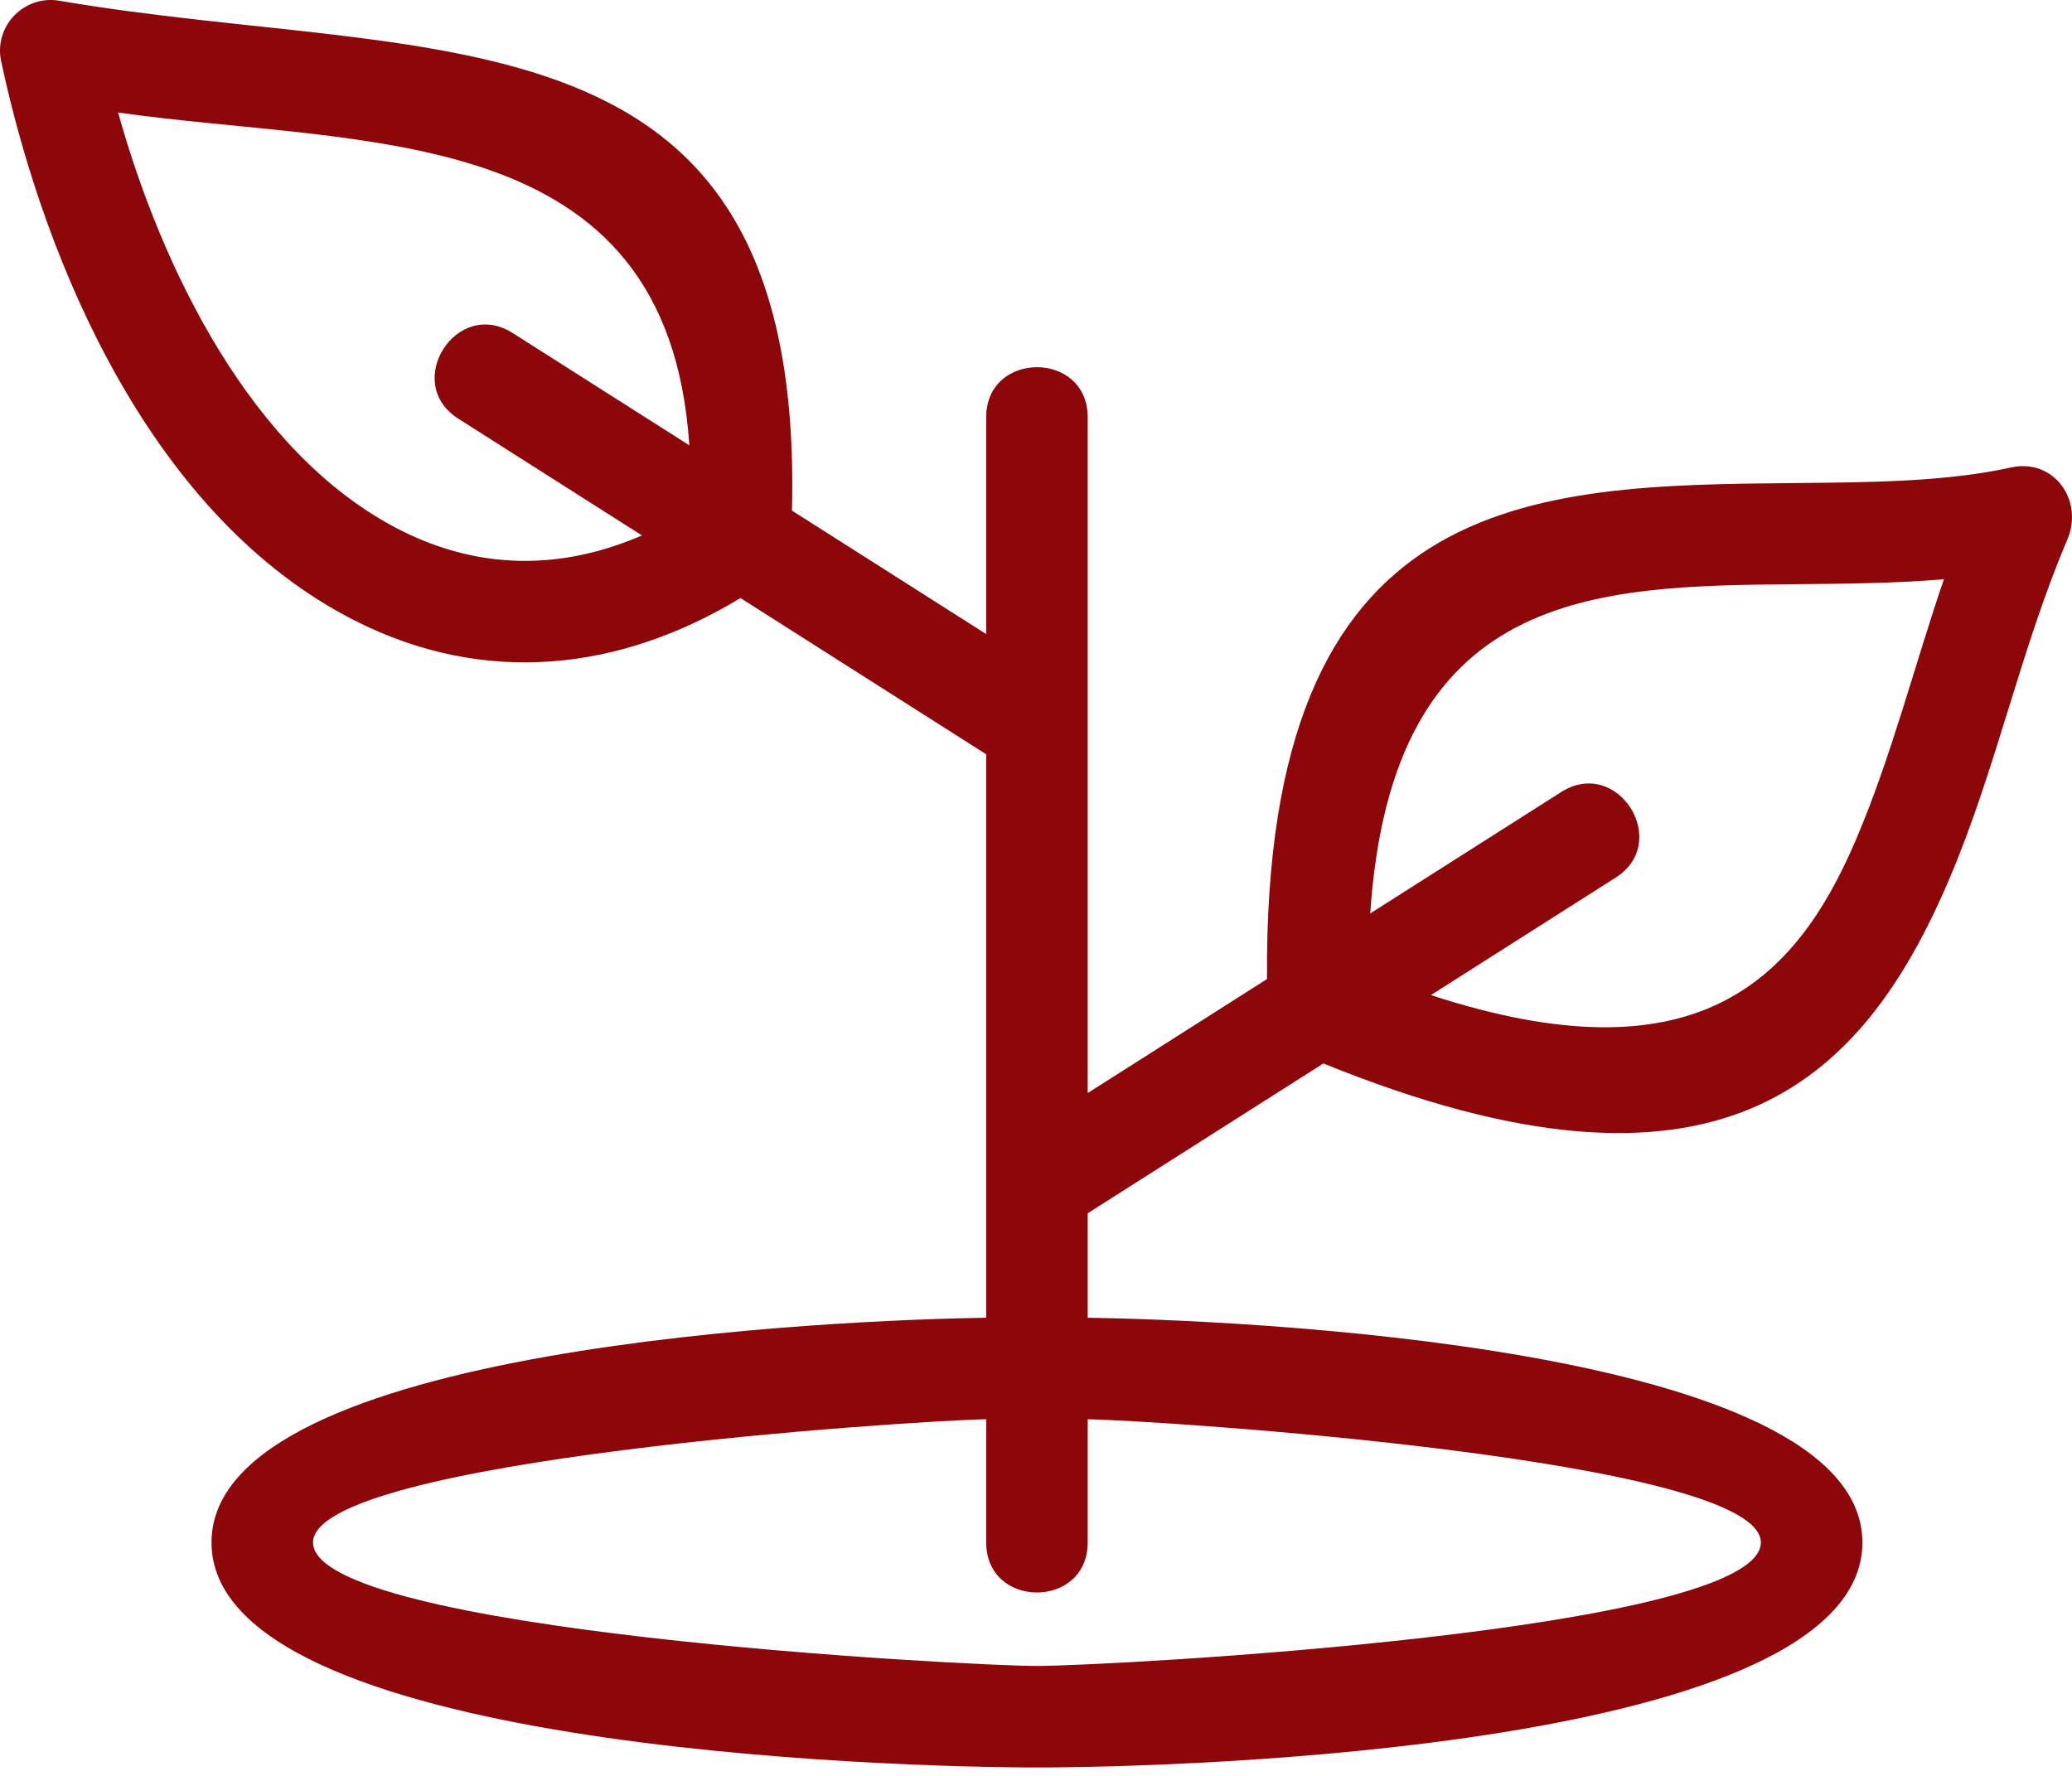 <svg width="49" height="42" viewBox="0 0 49 42" fill="none" xmlns="http://www.w3.org/2000/svg">
<g id="Layer_x0020_1">
<path id="Vector" d="M23.322 9.869C23.322 8.289 25.723 8.289 25.723 9.869V25.851L29.963 23.155C29.875 11.539 36.181 11.481 42.487 11.424C44.261 11.408 46.035 11.392 47.557 11.056C48.565 10.833 49.289 11.825 48.887 12.769C47.778 15.373 47.208 18.188 46.093 20.802C44.017 25.667 40.601 28.929 31.296 25.151L25.723 28.694V31.165C28.995 31.212 44.043 31.794 44.043 36.479C44.043 41.361 27.851 41.801 24.523 41.801C21.194 41.801 5.002 41.361 5.002 36.479C5.002 31.794 20.05 31.212 23.322 31.165V17.839L17.512 14.144C14.642 15.88 11.45 16.229 8.389 14.676C3.649 12.272 1.083 6.376 0.027 1.448C-0.15 0.613 0.577 -0.124 1.401 0.017C10.262 1.534 19.032 -0.166 18.729 12.076L23.322 14.996V9.869ZM15.181 12.663L10.839 9.902C9.508 9.058 10.793 7.032 12.124 7.876L16.302 10.532C15.791 2.8 8.61 3.489 2.793 2.661C3.81 6.305 5.931 10.744 9.467 12.537C11.339 13.487 13.284 13.485 15.181 12.663ZM25.723 33.566V36.479C25.723 38.058 23.322 38.058 23.322 36.479V33.566C21.701 33.59 7.403 34.512 7.403 36.479C7.403 38.582 22.842 39.4 24.523 39.4C26.204 39.4 41.642 38.582 41.642 36.479C41.642 34.512 27.344 33.59 25.723 33.566ZM36.922 18.731C38.252 17.886 39.538 19.912 38.207 20.757L33.839 23.534C40.068 25.569 42.446 23.245 43.889 19.864C44.735 17.882 45.271 15.742 45.971 13.699C44.836 13.795 43.671 13.806 42.506 13.816C37.712 13.859 32.921 13.904 32.404 21.603L36.922 18.731Z" fill="#8C060A"/>
</g>
</svg>

